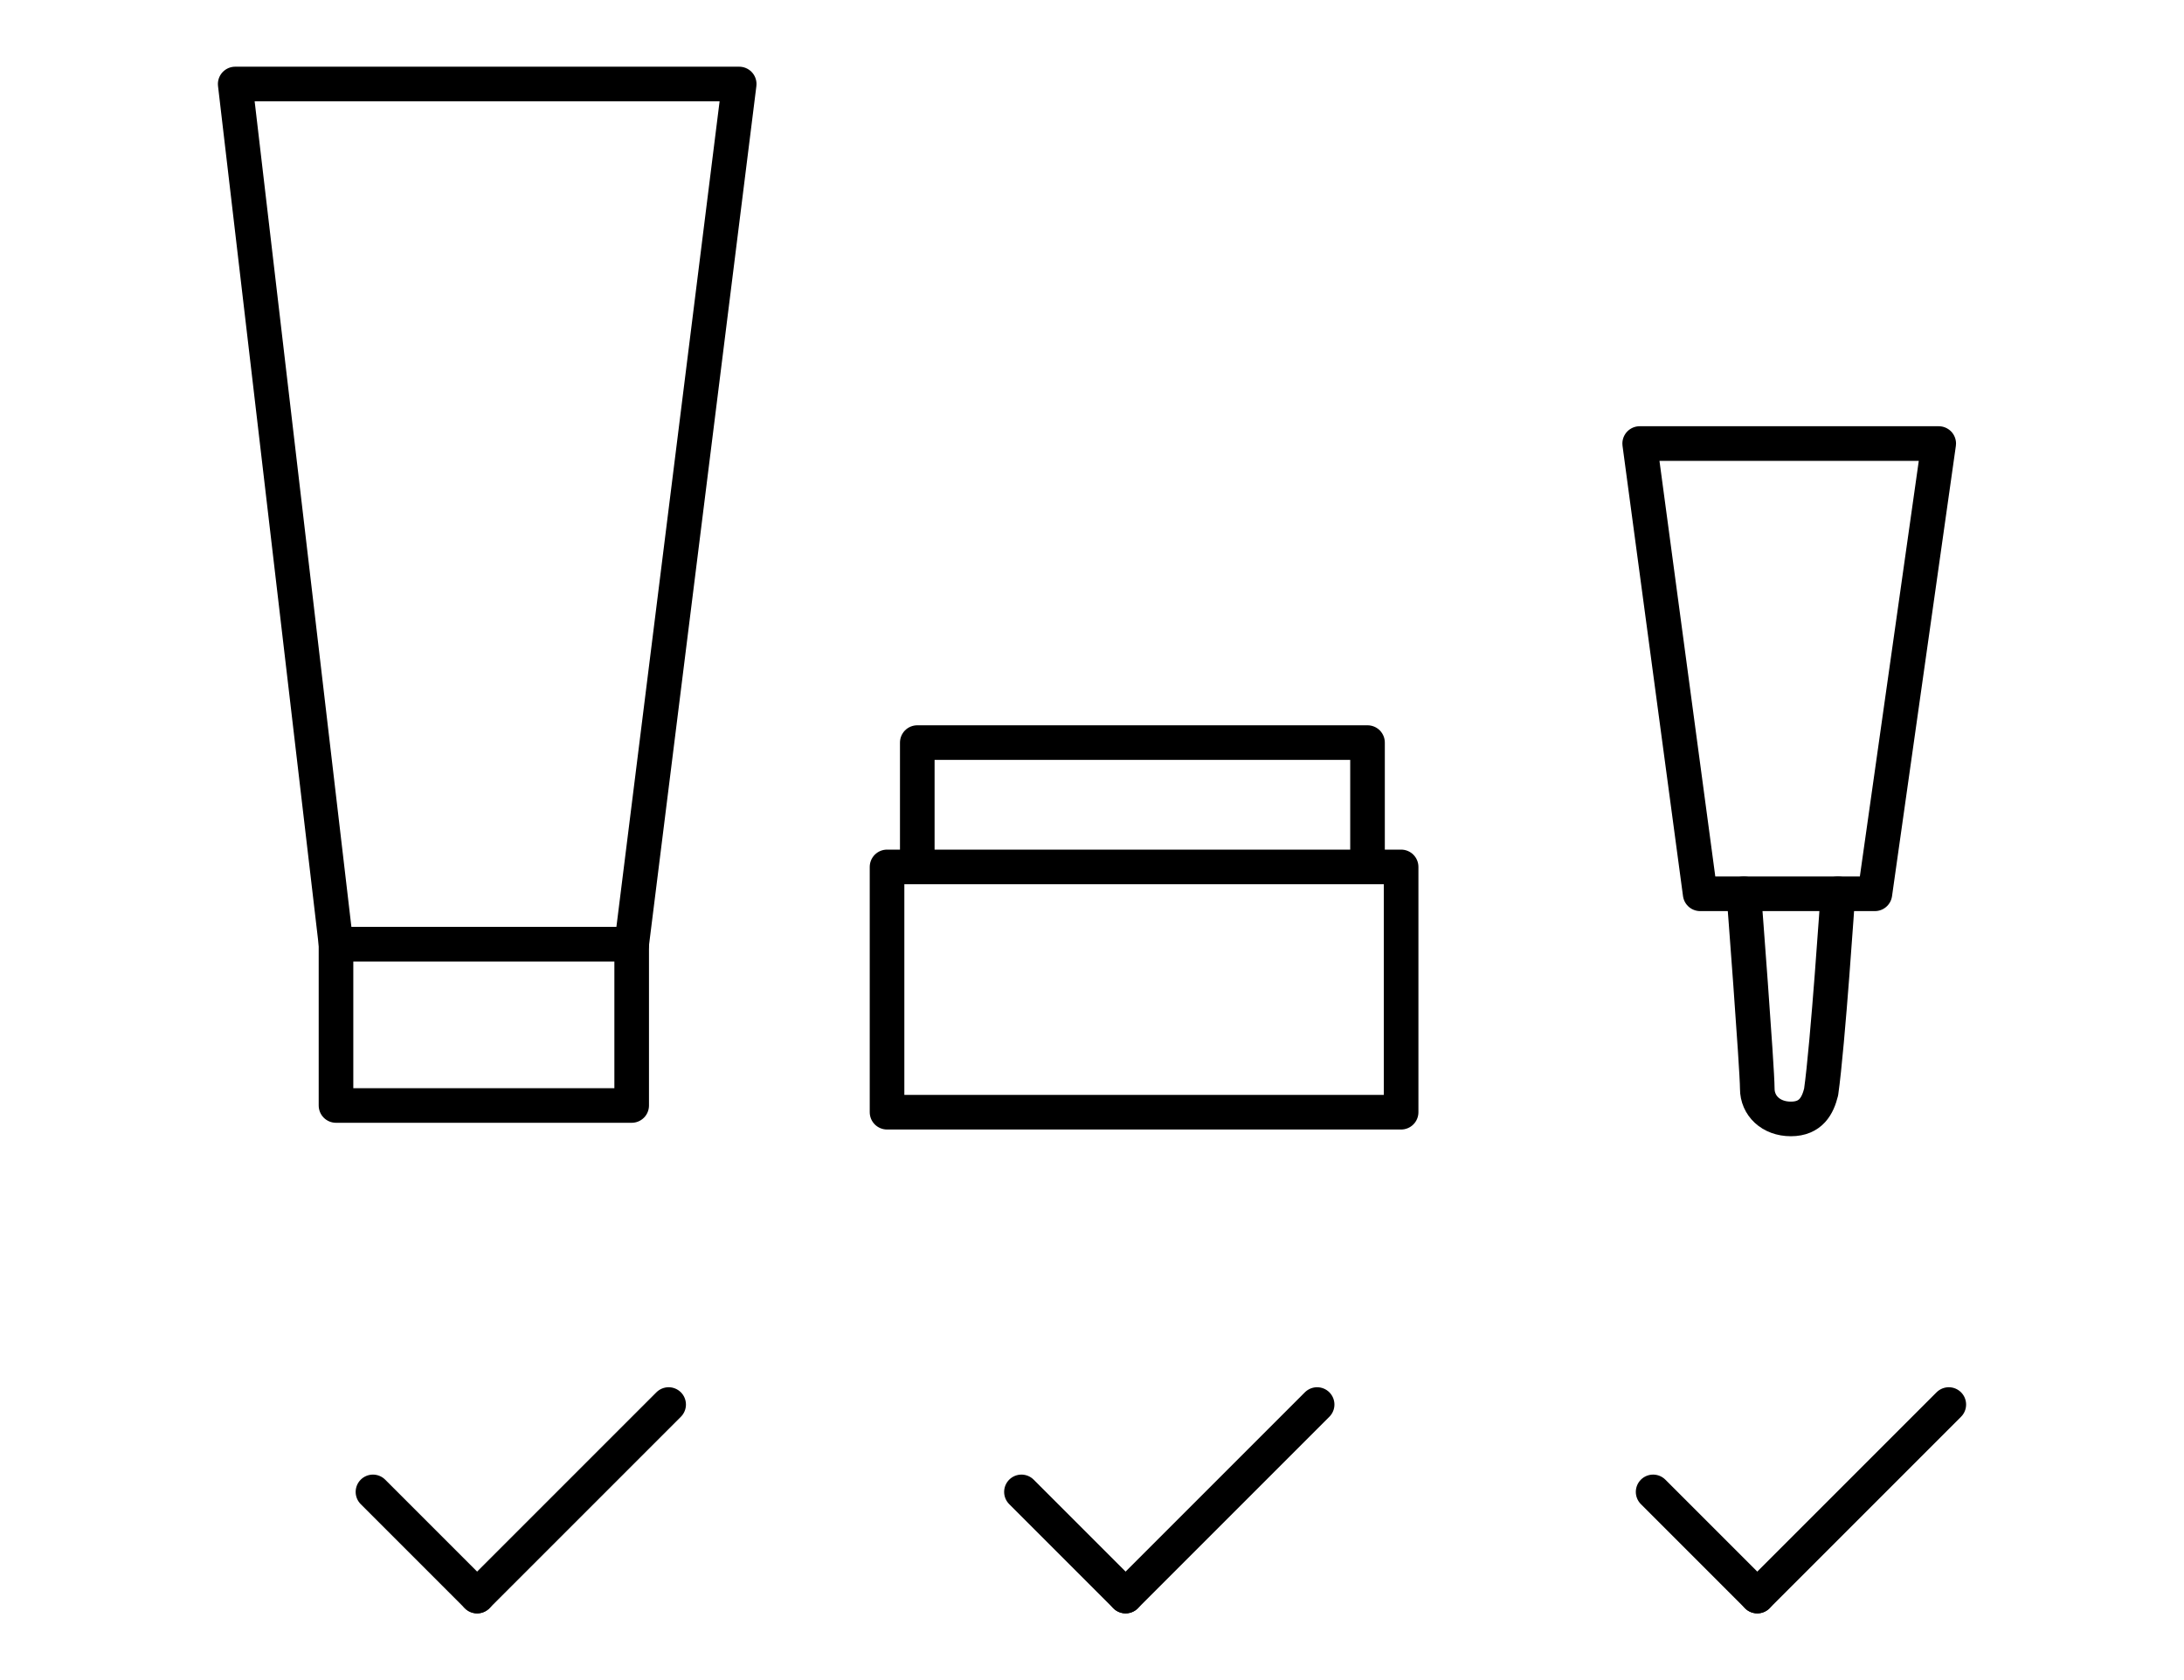 <?xml version="1.0" encoding="utf-8"?>
<!-- Generator: Adobe Illustrator 25.4.1, SVG Export Plug-In . SVG Version: 6.00 Build 0)  -->
<svg version="1.1" id="Capa_1" xmlns="http://www.w3.org/2000/svg" xmlns:xlink="http://www.w3.org/1999/xlink" x="0px" y="0px"
	 viewBox="0 0 65 50" style="enable-background:new 0 0 65 50;" xml:space="preserve">
<style type="text/css">
	.st0{fill:none;stroke:#000000;stroke-width:1.03;stroke-linecap:round;stroke-linejoin:round;}
</style>
<g id="Capa_2_00000167391311508389398670000002290336199292742817_">
	<g id="Pictos_iluustratifs">
		<polygon class="st0" points="10,28.1 7,2.5 22,2.5 18.8,28.1 		"/>
		<polyline class="st0" points="18.8,28 18.8,32.9 10,32.9 10,28 		"/>
		<polyline class="st0" points="27.3,25.7 27.3,22.1 40.7,22.1 40.7,25.7 		"/>
		<rect x="26.4" y="25.8" class="st0" width="15.3" height="7.3"/>
		<line class="st0" x1="49.2" y1="44.4" x2="52.3" y2="47.5"/>
		<line class="st0" x1="52.3" y1="47.5" x2="58" y2="41.8"/>
		<line class="st0" x1="30.4" y1="44.4" x2="33.5" y2="47.5"/>
		<line class="st0" x1="33.5" y1="47.5" x2="39.2" y2="41.8"/>
		<polygon class="st0" points="50.6,26.6 48.8,13.2 57.7,13.2 55.8,26.6 		"/>
		<path class="st0" d="M51.9,26.6c0,0,0.4,5.2,0.4,5.8c0,0.5,0.4,0.9,1,0.9s0.8-0.4,0.9-0.8c0.2-1.4,0.5-5.9,0.5-5.9"/>
		<line class="st0" x1="11.1" y1="44.4" x2="14.2" y2="47.5"/>
		<line class="st0" x1="14.2" y1="47.5" x2="19.9" y2="41.8"/>
	</g>
</g>
</svg>
